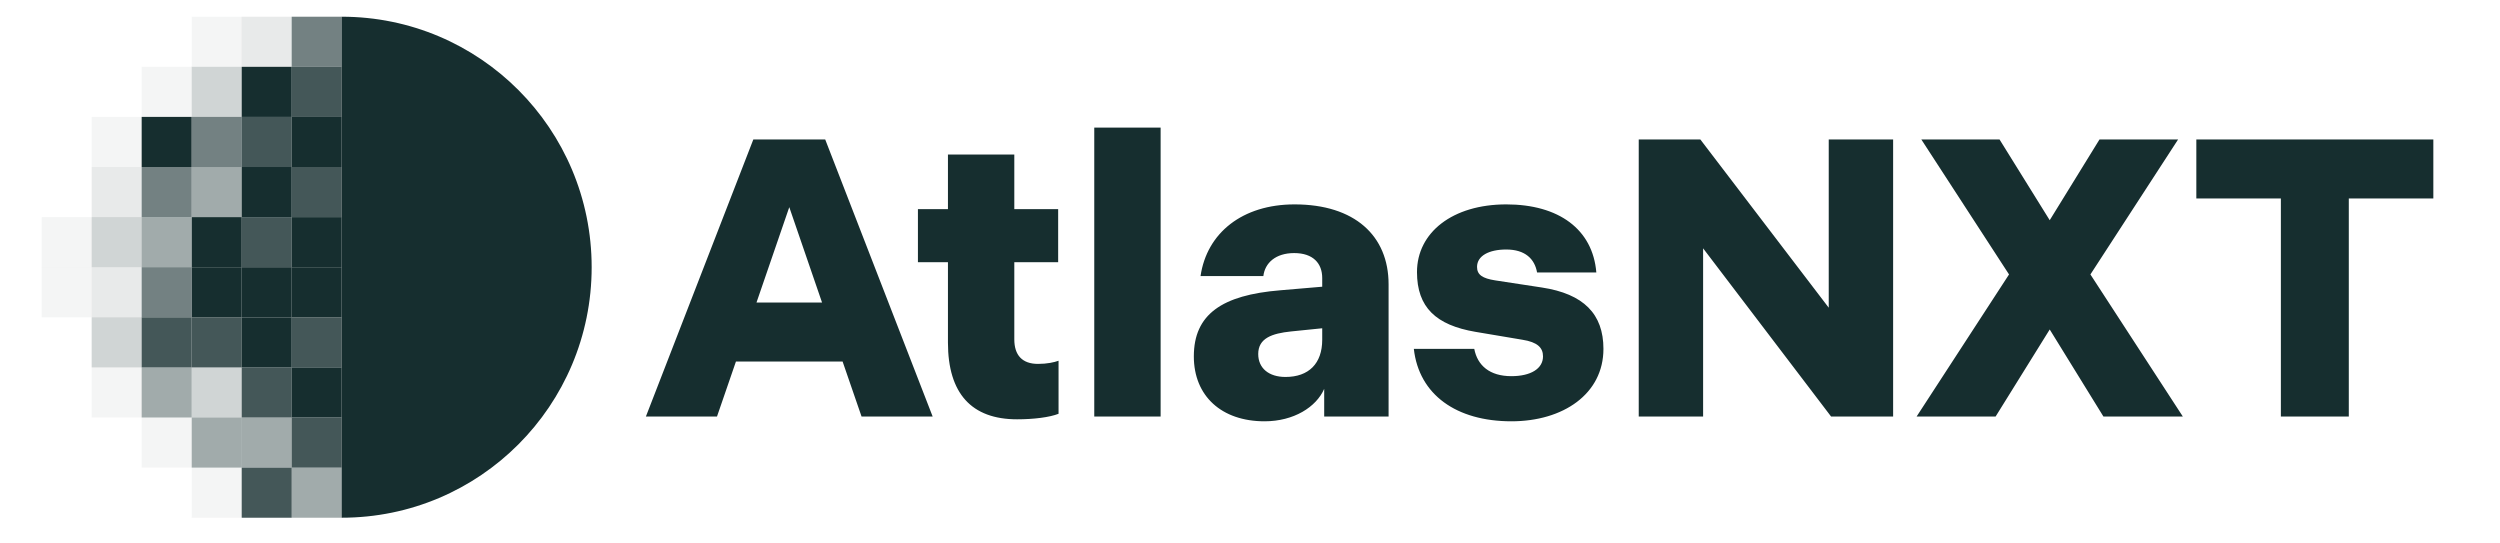 <svg width="152" height="33" viewBox="0 0 152 33" fill="none" xmlns="http://www.w3.org/2000/svg">
<path d="M39.27 25.326L45.802 8.48H50.173L56.706 25.326H52.383L51.23 21.981H44.745L43.593 25.326H39.27ZM45.994 18.395H49.981L47.988 12.595L45.994 18.395ZM61.839 25.494C59.076 25.494 57.635 23.93 57.635 20.826V15.94H55.81V12.715H57.635V9.394H61.67V12.715H64.336V15.94H61.67V20.633C61.67 21.596 62.151 22.125 63.111 22.125C63.664 22.125 64.096 22.029 64.36 21.933V25.158C63.808 25.374 62.847 25.494 61.839 25.494ZM66.531 25.326V7.758H70.566V25.326H66.531ZM72.585 21.668C72.585 19.117 74.29 17.938 77.845 17.649L80.391 17.432V16.903C80.391 16.012 79.838 15.387 78.686 15.387C77.557 15.387 76.908 15.988 76.812 16.783H72.993C73.378 14.159 75.539 12.427 78.71 12.427C82.36 12.427 84.426 14.328 84.426 17.288V25.326H80.511V23.642C80.031 24.748 78.662 25.615 76.884 25.615C74.266 25.615 72.585 24.075 72.585 21.668ZM76.5 21.524C76.5 22.39 77.148 22.919 78.157 22.919C79.574 22.919 80.391 22.101 80.391 20.657V19.959L78.493 20.152C77.341 20.272 76.5 20.561 76.5 21.524ZM91.893 25.615C88.555 25.615 86.273 24.003 85.961 21.211H89.635C89.828 22.222 90.572 22.871 91.893 22.871C93.07 22.871 93.815 22.414 93.815 21.668C93.815 21.139 93.478 20.802 92.566 20.657L89.708 20.176C87.306 19.767 86.153 18.684 86.153 16.542C86.153 14.135 88.315 12.427 91.581 12.427C94.775 12.427 96.841 13.943 97.057 16.566H93.454C93.31 15.748 92.734 15.17 91.581 15.17C90.524 15.17 89.804 15.555 89.804 16.229C89.804 16.71 90.14 16.927 90.908 17.047L93.743 17.48C96.288 17.866 97.489 19.093 97.489 21.211C97.489 23.954 95.04 25.615 91.893 25.615ZM99.635 25.326V8.48H103.381L111.187 18.708V8.48H115.102V25.326H111.331L103.549 15.098V25.326H99.635ZM116.529 25.326L122.149 16.686L116.817 8.48H121.572L124.623 13.389L127.649 8.48H132.428L127.097 16.686L132.717 25.326H127.889L124.623 20.032L121.332 25.326H116.529ZM138.677 25.326V12.066H133.537V8.48H147.947V12.066H142.807V25.326H138.677Z" fill="#162E2F"/>
<path d="M20.773 1.016C29.168 1.016 35.973 7.834 35.973 16.247C35.973 24.658 29.168 31.477 20.773 31.477V1.016Z" fill="#162E2F"/>
<path opacity="0.8" d="M20.774 25.385H17.734V28.431H20.774V25.385Z" fill="#162E2F"/>
<path d="M20.774 22.338H17.734V25.384H20.774V22.338Z" fill="#162E2F"/>
<path opacity="0.8" d="M20.774 19.293H17.734V22.339H20.774V19.293Z" fill="#162E2F"/>
<path d="M20.774 16.246H17.734V19.292H20.774V16.246Z" fill="#162E2F"/>
<path d="M20.774 13.201H17.734V16.247H20.774V13.201Z" fill="#162E2F"/>
<path opacity="0.8" d="M20.774 10.154H17.734V13.2H20.774V10.154Z" fill="#162E2F"/>
<path d="M20.774 7.107H17.734V10.154H20.774V7.107Z" fill="#162E2F"/>
<path opacity="0.8" d="M20.774 4.062H17.734V7.109H20.774V4.062Z" fill="#162E2F"/>
<path opacity="0.6" d="M20.774 1.016H17.734V4.062H20.774V1.016Z" fill="#162E2F"/>
<path opacity="0.8" d="M17.735 28.432H14.695V31.478H17.735V28.432Z" fill="#162E2F"/>
<path opacity="0.4" d="M17.735 25.385H14.695V28.431H17.735V25.385Z" fill="#162E2F"/>
<path opacity="0.8" d="M17.735 22.338H14.695V25.384H17.735V22.338Z" fill="#162E2F"/>
<path d="M17.735 19.293H14.695V22.339H17.735V19.293Z" fill="#162E2F"/>
<path d="M17.735 16.246H14.695V19.292H17.735V16.246Z" fill="#162E2F"/>
<path opacity="0.8" d="M17.735 13.201H14.695V16.247H17.735V13.201Z" fill="#162E2F"/>
<path d="M17.735 10.154H14.695V13.2H17.735V10.154Z" fill="#162E2F"/>
<path opacity="0.8" d="M17.735 7.107H14.695V10.154H17.735V7.107Z" fill="#162E2F"/>
<path d="M17.735 4.062H14.695V7.109H17.735V4.062Z" fill="#162E2F"/>
<path opacity="0.1" d="M17.735 1.016H14.695V4.062H17.735V1.016Z" fill="#162E2F"/>
<path opacity="0.05" d="M14.696 28.432H11.656V31.478H14.696V28.432Z" fill="#162E2F"/>
<path opacity="0.4" d="M14.696 25.385H11.656V28.431H14.696V25.385Z" fill="#162E2F"/>
<path opacity="0.2" d="M14.696 22.338H11.656V25.384H14.696V22.338Z" fill="#162E2F"/>
<path opacity="0.8" d="M14.696 19.293H11.656V22.339H14.696V19.293Z" fill="#162E2F"/>
<path d="M14.696 16.246H11.656V19.292H14.696V16.246Z" fill="#162E2F"/>
<path d="M14.696 13.201H11.656V16.247H14.696V13.201Z" fill="#162E2F"/>
<path opacity="0.4" d="M14.696 10.154H11.656V13.2H14.696V10.154Z" fill="#162E2F"/>
<path opacity="0.6" d="M14.696 7.107H11.656V10.154H14.696V7.107Z" fill="#162E2F"/>
<path opacity="0.2" d="M14.696 4.062H11.656V7.109H14.696V4.062Z" fill="#162E2F"/>
<path opacity="0.05" d="M14.696 1.016H11.656V4.062H14.696V1.016Z" fill="#162E2F"/>
<path opacity="0.05" d="M11.653 25.385H8.613V28.431H11.653V25.385Z" fill="#162E2F"/>
<path opacity="0.4" d="M11.653 22.338H8.613V25.384H11.653V22.338Z" fill="#162E2F"/>
<path opacity="0.8" d="M11.653 19.293H8.613V22.339H11.653V19.293Z" fill="#162E2F"/>
<path opacity="0.6" d="M11.653 16.246H8.613V19.292H11.653V16.246Z" fill="#162E2F"/>
<path opacity="0.4" d="M11.653 13.201H8.613V16.247H11.653V13.201Z" fill="#162E2F"/>
<path opacity="0.6" d="M11.653 10.154H8.613V13.2H11.653V10.154Z" fill="#162E2F"/>
<path d="M11.653 7.107H8.613V10.154H11.653V7.107Z" fill="#162E2F"/>
<path opacity="0.05" d="M11.653 4.062H8.613V7.109H11.653V4.062Z" fill="#162E2F"/>
<path opacity="0.05" d="M8.614 22.338H5.574V25.384H8.614V22.338Z" fill="#162E2F"/>
<path opacity="0.2" d="M8.614 19.293H5.574V22.339H8.614V19.293Z" fill="#162E2F"/>
<path opacity="0.1" d="M8.614 16.246H5.574V19.292H8.614V16.246Z" fill="#162E2F"/>
<path opacity="0.2" d="M8.614 13.201H5.574V16.247H8.614V13.201Z" fill="#162E2F"/>
<path opacity="0.1" d="M8.614 10.154H5.574V13.2H8.614V10.154Z" fill="#162E2F"/>
<path opacity="0.05" d="M8.614 7.107H5.574V10.154H8.614V7.107Z" fill="#162E2F"/>
<path opacity="0.05" d="M5.575 16.246H2.535V19.292H5.575V16.246Z" fill="#162E2F"/>
<path opacity="0.05" d="M5.575 13.201H2.535V16.247H5.575V13.201Z" fill="#162E2F"/>
<path opacity="0.4" d="M20.774 28.432H17.734V31.478H20.774V28.432Z" fill="#162E2F"/>
</svg>
